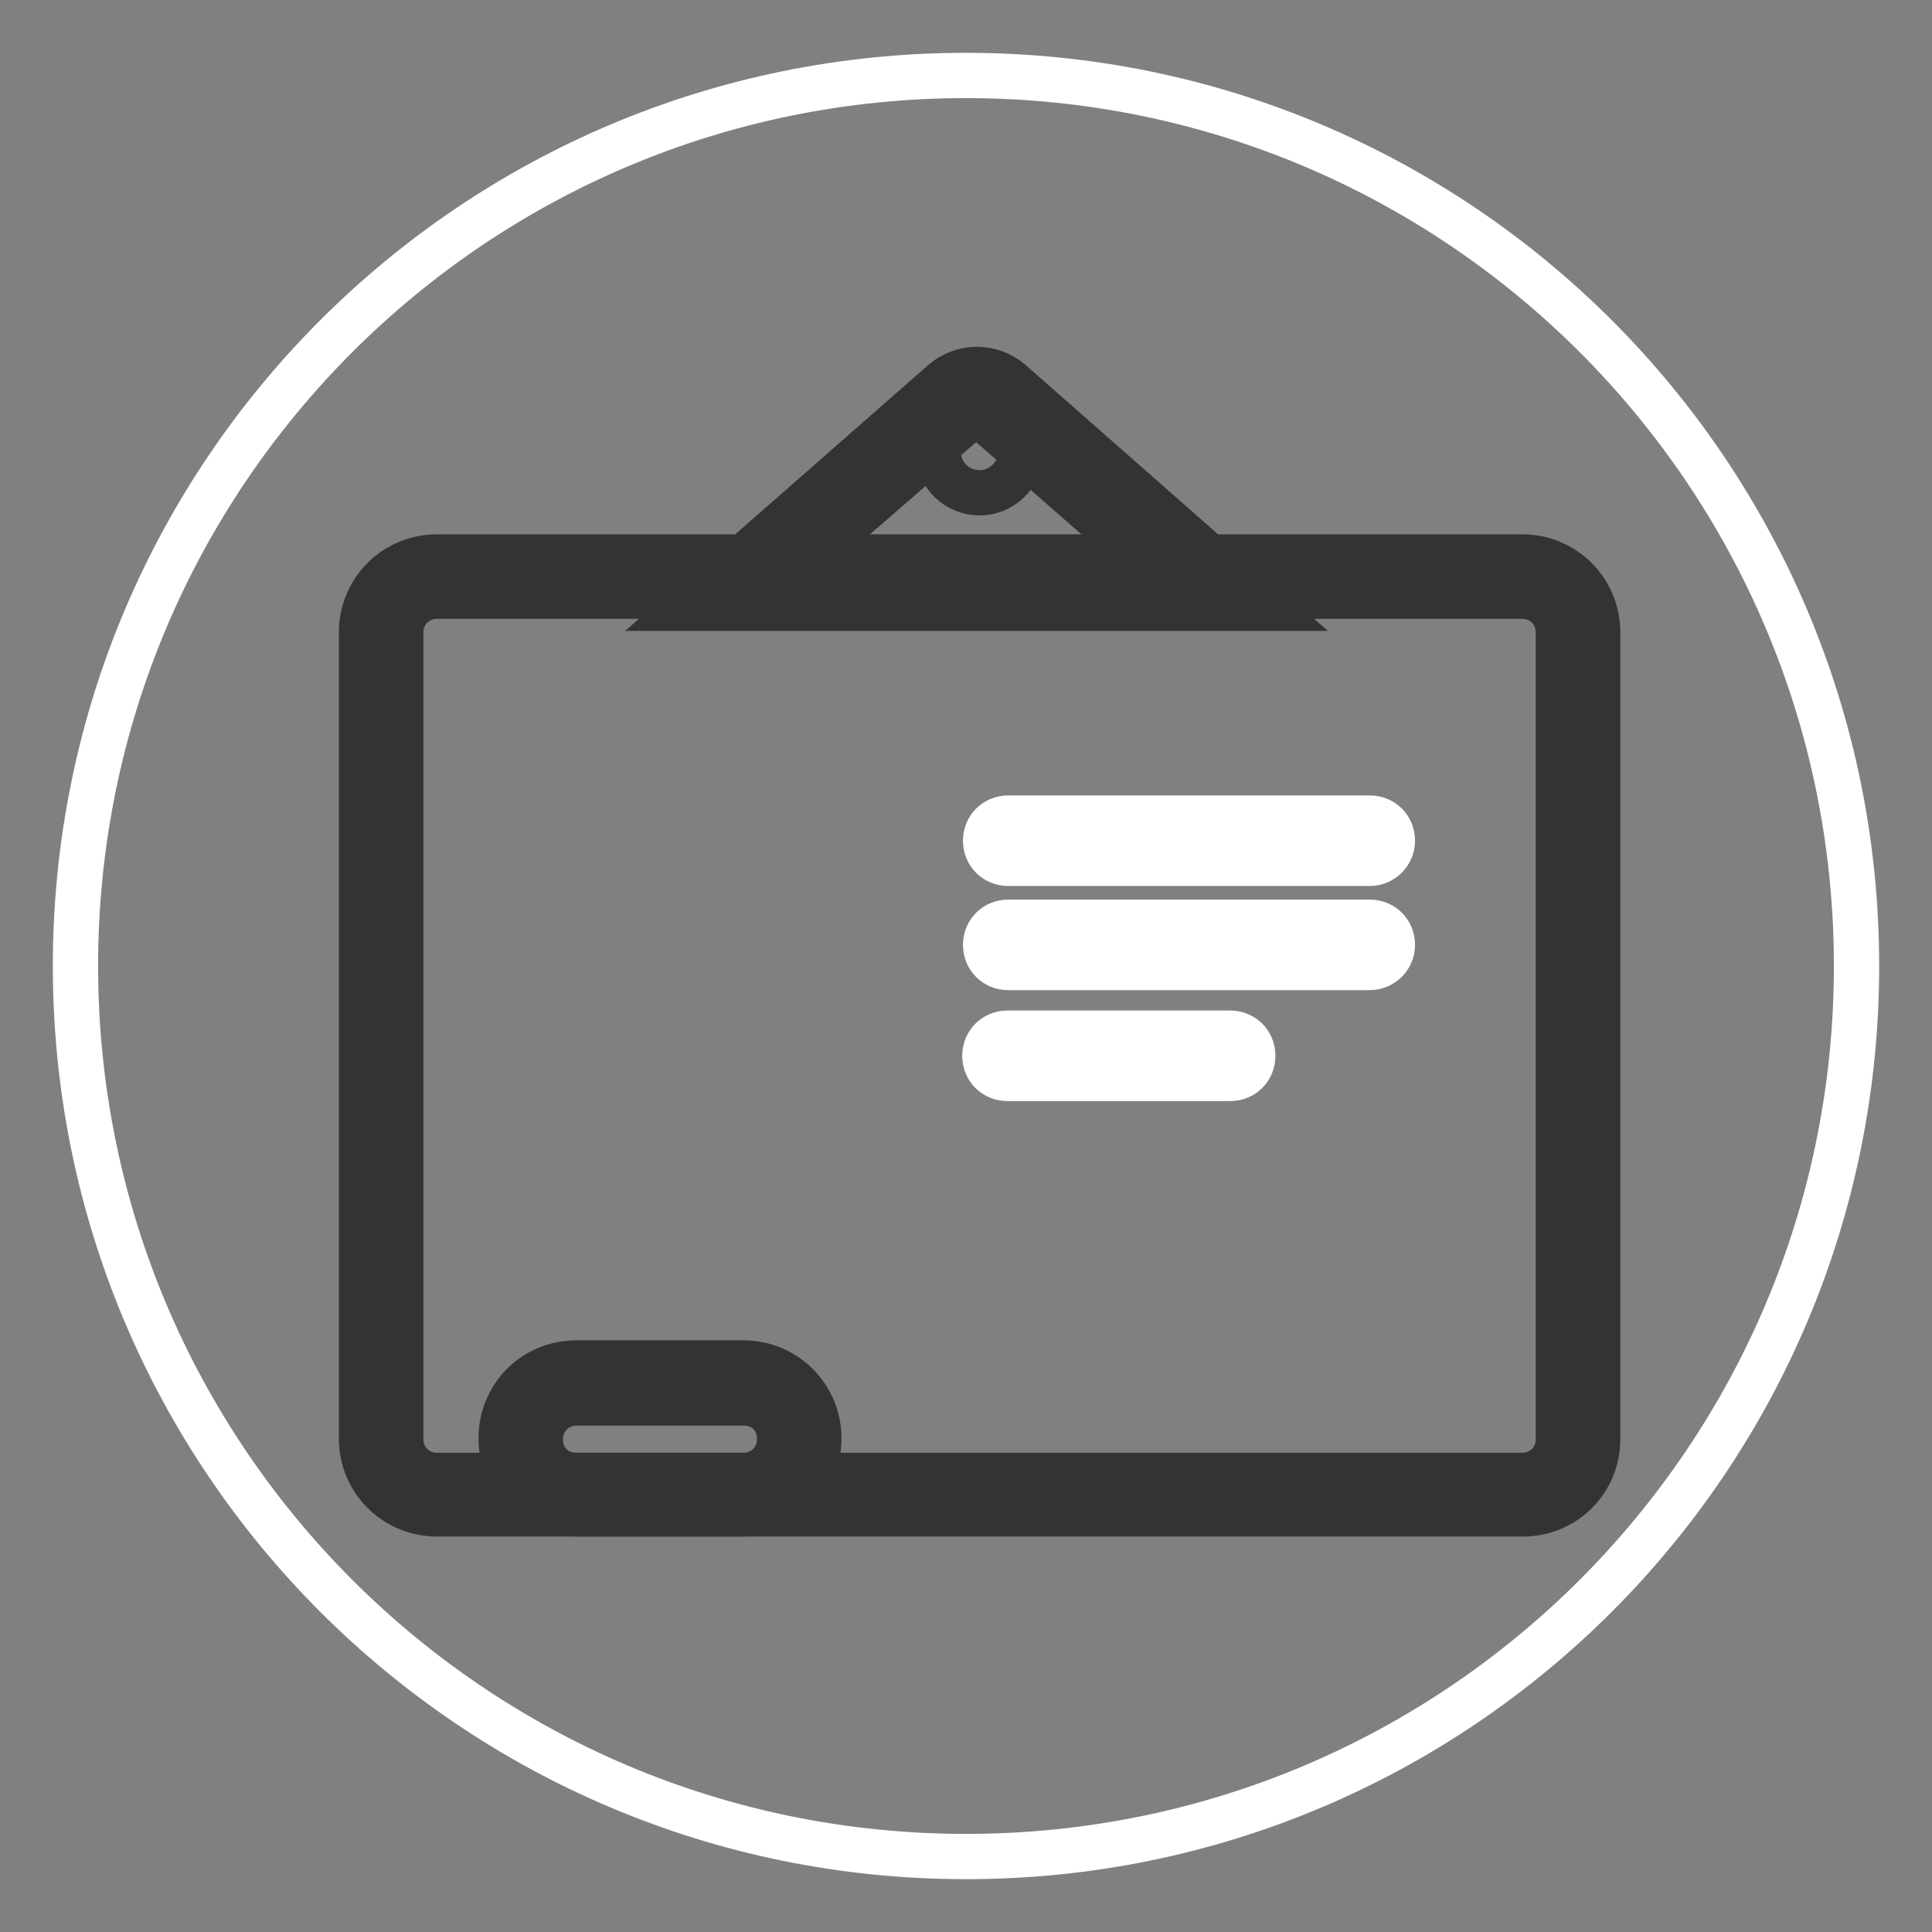 <?xml version="1.0" encoding="utf-8"?>
<!-- Svg Vector Icons : http://www.onlinewebfonts.com/icon -->
<!DOCTYPE svg PUBLIC "-//W3C//DTD SVG 1.1//EN" "http://www.w3.org/Graphics/SVG/1.1/DTD/svg11.dtd">
<svg version="1.1" xmlns="http://www.w3.org/2000/svg" xmlns:xlink="http://www.w3.org/1999/xlink" x="0px" y="0px" viewBox="0 0 256 256" enable-background="new 0 0 256 256" xml:space="preserve">
<rect x="0" y="0" width="256" height="256" fill="#808080" stroke="none"/>
<g> <path stroke-width="6" fill-opacity="0" stroke="#ffffff"  d="M10,128c0,65.2,52.8,118,118,118c65.2,0,118-52.8,118-118c0-65.2-52.8-118-118-118C62.8,10,10,62.8,10,128z "/> <path stroke-width="6" fill-opacity="0" stroke="#333333"  d="M168,80.6H90.8L125,50.6c2.6-2.2,6.3-2.2,8.9,0L168,80.6L168,80.6z M106.2,74.7h46.1L129.8,55 c-0.4-0.2-0.7-0.2-0.9,0L106.2,74.7z"/> <path stroke-width="6" fill-opacity="0" stroke="#3bb15d"  d="M57.9,76.4h143.8c4.1,0,7.4,3.3,7.4,7.4v106.9c0,4.1-3.3,7.4-7.4,7.4H57.9c-4.1,0-7.4-3.3-7.4-7.4V83.8 C50.6,79.7,53.9,76.4,57.9,76.4z"/> <path stroke-width="6" fill-opacity="0" stroke="#333333"  d="M201.8,200.6H57.9c-5.5,0-10-4.4-10-10V83.8c0-5.5,4.4-10,10-10h143.8c5.5,0,10,4.4,10,10v106.9 C211.7,196.2,207.3,200.6,201.8,200.6z M57.9,79c-2.6,0-4.8,2-4.8,4.8v106.9c0,2.6,2,4.8,4.8,4.8h143.8c2.6,0,4.8-2,4.8-4.8V83.8 c0-2.6-2-4.8-4.8-4.8H57.9z"/> <path stroke-width="6" fill-opacity="0" stroke="#ffffff"  d="M181.5,114.4h-47.9c-1.7,0-3-1.3-3-3s1.3-3,3-3h47.9c1.7,0,3,1.3,3,3S183.1,114.4,181.5,114.4z  M181.5,128.2h-47.9c-1.7,0-3-1.3-3-3s1.3-3,3-3h47.9c1.7,0,3,1.3,3,3S183.1,128.2,181.5,128.2z M163,142.9h-29.5c-1.7,0-3-1.3-3-3 s1.3-3,3-3H163c1.7,0,3,1.3,3,3S164.7,142.9,163,142.9z M76.4,183.3h22.1c4.1,0,7.4,3.3,7.4,7.4s-3.3,7.4-7.4,7.4H76.4 c-4.1,0-7.4-3.3-7.4-7.4S72.3,183.3,76.4,183.3z"/> <path stroke-width="6" fill-opacity="0" stroke="#333333"  d="M98.5,200.6H76.4c-5.5,0-10-4.4-10-10s4.4-10,10-10h22.1c5.5,0,10,4.4,10,10S104,200.6,98.5,200.6z  M76.4,185.9c-2.6,0-4.8,2-4.8,4.8s2,4.8,4.8,4.8h22.1c2.6,0,4.8-2,4.8-4.8s-2-4.8-4.8-4.8H76.4z"/> <path stroke-width="6" fill-opacity="0" stroke="#333333"  d="M124.3,59.8c0,3.1,2.5,5.5,5.5,5.5s5.5-2.5,5.5-5.5s-2.5-5.5-5.5-5.5S124.3,56.7,124.3,59.8z"/></g>
</svg>